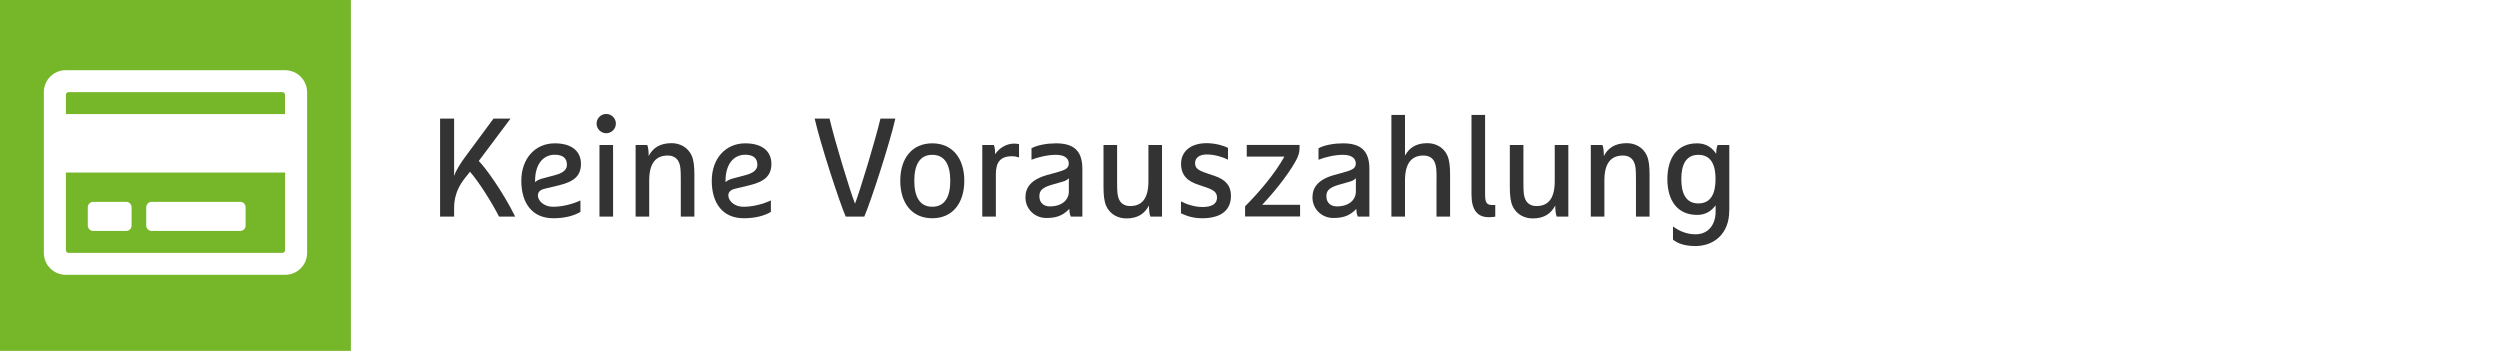 <?xml version="1.0" encoding="utf-8"?>
<!-- Generator: Adobe Illustrator 24.1.0, SVG Export Plug-In . SVG Version: 6.00 Build 0)  -->
<svg version="1.1" id="Ebene_1" xmlns="http://www.w3.org/2000/svg" xmlns:xlink="http://www.w3.org/1999/xlink" x="0px" y="0px"
	 viewBox="0 0 285 40" style="enable-background:new 0 0 285 40;" xml:space="preserve">
<style type="text/css">
	.st0{fill:#FFFFFF;}
	.st1{fill:#76B72A;}
	.st2{fill:#333333;}
</style>
<rect class="st0" width="285" height="40"/>
<rect class="st1" width="40" height="40"/>
<g>
	<path class="st2" d="M50.17,13.52h1.6v6.55c0.19-0.61,0.72-1.47,1.42-2.4l3.07-4.15h1.94l-3.62,4.83c0.77,0.77,2.74,3.49,4.15,6.34
		h-1.84c-0.83-1.63-2.29-3.95-3.31-5.11l-0.27,0.34c-0.66,0.8-1.54,1.89-1.54,3.81v0.96h-1.6V13.52z"/>
	<path class="st2" d="M62.07,21.52c-0.51,0.13-0.75,0.37-0.75,0.79c0,0.43,0.51,1.26,1.76,1.26c1.02,0,2.19-0.3,3.09-0.72v1.31
		c-0.77,0.45-1.81,0.72-3.09,0.72c-2.4,0-3.65-1.71-3.65-4.27s1.6-4.27,3.81-4.27c2.08,0,2.99,1.02,2.99,2.34
		c0,1.41-0.86,2.05-2.53,2.45L62.07,21.52z M61,20.77c0.18-0.18,0.46-0.32,0.83-0.42l1.39-0.37c0.94-0.24,1.41-0.61,1.41-1.2
		c0-0.74-0.46-1.14-1.39-1.14c-1.38,0-2.24,1.17-2.24,2.96V20.77z"/>
	<path class="st2" d="M69.11,12.99c0.61,0,1.1,0.5,1.1,1.1c0,0.61-0.5,1.1-1.1,1.1s-1.1-0.5-1.1-1.1
		C68.01,13.49,68.5,12.99,69.11,12.99z M68.34,16.53h1.55v8.16h-1.55V16.53z"/>
	<path class="st2" d="M78.86,17.76c0.22,0.51,0.3,1.18,0.3,2.16v4.77h-1.55v-4.24c0-1.22-0.05-1.46-0.16-1.81
		c-0.18-0.54-0.61-0.91-1.33-0.91c-1.31,0-2.11,0.82-2.11,2.83v4.13h-1.55v-8.16h1.33c0.13,0.32,0.16,0.88,0.16,1.26
		c0.45-0.9,1.26-1.47,2.61-1.47C77.4,16.32,78.39,16.7,78.86,17.76z"/>
	<path class="st2" d="M83.78,21.52c-0.51,0.13-0.75,0.37-0.75,0.79c0,0.43,0.51,1.26,1.76,1.26c1.02,0,2.19-0.3,3.09-0.72v1.31
		c-0.77,0.45-1.81,0.72-3.09,0.72c-2.4,0-3.65-1.71-3.65-4.27s1.6-4.27,3.81-4.27c2.08,0,2.99,1.02,2.99,2.34
		c0,1.41-0.86,2.05-2.53,2.45L83.78,21.52z M82.71,20.77c0.18-0.18,0.46-0.32,0.83-0.42l1.39-0.37c0.94-0.24,1.41-0.61,1.41-1.2
		c0-0.74-0.46-1.14-1.39-1.14c-1.38,0-2.24,1.17-2.24,2.96V20.77z"/>
	<path class="st2" d="M96.41,24.69c-0.77-1.79-2.9-8.36-3.54-11.17h1.7c0.54,2.37,2.35,8.32,2.9,9.7c0.54-1.38,2.35-7.33,2.9-9.7
		h1.7c-0.64,2.82-2.77,9.38-3.54,11.17H96.41z"/>
	<path class="st2" d="M106.28,24.88c-2.31,0-3.65-1.71-3.65-4.27s1.34-4.27,3.65-4.27c2.3,0,3.65,1.71,3.65,4.27
		S108.58,24.88,106.28,24.88z M106.28,17.65c-1.47,0-2.05,1.2-2.05,2.96c0,1.76,0.58,2.96,2.05,2.96s2.05-1.2,2.05-2.96
		C108.33,18.85,107.75,17.65,106.28,17.65z"/>
	<path class="st2" d="M111.97,16.53h1.33c0.13,0.32,0.14,0.67,0.14,1.06c0.46-0.72,1.31-1.22,2.15-1.22c0.26,0,0.45,0.03,0.58,0.06
		v1.52c-0.29-0.1-0.53-0.14-0.78-0.14c-1.39,0-1.86,0.72-1.86,2.05v4.83h-1.55V16.53z"/>
	<path class="st2" d="M123.4,24.69h-1.33c-0.13-0.32-0.16-0.5-0.16-0.88c-0.83,0.88-1.68,1.04-2.64,1.04
		c-1.31,0-2.37-1.02-2.37-2.34c0-1.1,0.59-2.03,2.48-2.56l1.36-0.38c0.82-0.24,1.1-0.46,1.1-0.94c0-0.54-0.43-0.98-1.46-0.98
		c-0.96,0-2.05,0.27-2.79,0.56V16.9c0.7-0.38,1.82-0.56,2.79-0.56c1.92,0,3.01,0.75,3.01,2.9V24.69z M121.85,20.32
		c-0.18,0.16-0.3,0.27-0.67,0.38l-1.33,0.38c-1.2,0.35-1.36,0.78-1.36,1.31c0,0.71,0.48,1.14,1.18,1.14c1.41,0,2.18-0.75,2.18-1.71
		V20.32z"/>
	<path class="st2" d="M126.1,23.46c-0.22-0.51-0.3-1.18-0.3-2.16v-4.77h1.55v4.24c0,1.22,0.05,1.46,0.16,1.81
		c0.18,0.54,0.61,0.91,1.33,0.91c1.31,0,2.08-0.82,2.08-2.83v-4.13h1.55v8.16h-1.33c-0.13-0.32-0.16-0.88-0.16-1.26
		c-0.48,0.9-1.23,1.47-2.58,1.47C127.56,24.9,126.57,24.52,126.1,23.46z"/>
	<path class="st2" d="M139.99,16.86v1.34c-0.61-0.3-1.52-0.59-2.42-0.59c-0.83,0-1.33,0.37-1.33,0.98c0,0.58,0.32,0.82,1.36,1.17
		l0.86,0.29c1.28,0.43,1.87,1.14,1.87,2.27c0,1.65-1.14,2.56-3.28,2.56c-0.96,0-1.65-0.21-2.42-0.56v-1.36
		c0.61,0.32,1.55,0.64,2.45,0.64c1.09,0,1.66-0.37,1.66-1.07c0-0.58-0.34-0.87-1.3-1.19l-0.85-0.29c-1.18-0.38-1.95-1.04-1.95-2.39
		c0-1.23,0.9-2.34,2.95-2.34C138.57,16.34,139.45,16.58,139.99,16.86z"/>
	<path class="st2" d="M141.94,24.69v-1.17c1.62-1.63,3.41-3.73,4.48-5.67h-4.29v-1.33h6.02v0.4c0,0.45-0.14,0.9-0.43,1.42
		c-0.93,1.7-2.77,3.9-3.83,5.01h4.32v1.33H141.94z"/>
	<path class="st2" d="M156.12,24.69h-1.33c-0.13-0.32-0.16-0.5-0.16-0.88c-0.83,0.88-1.68,1.04-2.64,1.04
		c-1.31,0-2.37-1.02-2.37-2.34c0-1.1,0.59-2.03,2.48-2.56l1.36-0.38c0.82-0.24,1.1-0.46,1.1-0.94c0-0.54-0.43-0.98-1.46-0.98
		c-0.96,0-2.05,0.27-2.79,0.56V16.9c0.7-0.38,1.82-0.56,2.79-0.56c1.92,0,3.01,0.75,3.01,2.9V24.69z M154.57,20.32
		c-0.18,0.16-0.3,0.27-0.67,0.38l-1.33,0.38c-1.2,0.35-1.36,0.78-1.36,1.31c0,0.71,0.48,1.14,1.18,1.14c1.41,0,2.18-0.75,2.18-1.71
		V20.32z"/>
	<path class="st2" d="M163.77,20.45c0-1.22-0.05-1.46-0.16-1.81c-0.18-0.54-0.61-0.91-1.33-0.91c-1.31,0-2.11,0.82-2.11,2.83v4.13
		h-1.55V13.1h1.55v4.64c0.45-0.83,1.2-1.42,2.54-1.42c0.85,0,1.84,0.38,2.3,1.44c0.22,0.51,0.3,1.18,0.3,2.16v4.77h-1.55V20.45z"/>
	<path class="st2" d="M167.75,13.1h1.55v9c0,0.96,0.14,1.27,0.82,1.27h0.34v1.33c-0.16,0.03-0.42,0.06-0.74,0.06
		c-1.28,0-1.97-0.8-1.97-2.59V13.1z"/>
	<path class="st2" d="M172.42,23.46c-0.22-0.51-0.3-1.18-0.3-2.16v-4.77h1.55v4.24c0,1.22,0.05,1.46,0.16,1.81
		c0.18,0.54,0.61,0.91,1.33,0.91c1.31,0,2.08-0.82,2.08-2.83v-4.13h1.55v8.16h-1.33c-0.13-0.32-0.16-0.88-0.16-1.26
		c-0.48,0.9-1.23,1.47-2.58,1.47C173.88,24.9,172.89,24.52,172.42,23.46z"/>
	<path class="st2" d="M187.75,17.76c0.22,0.51,0.3,1.18,0.3,2.16v4.77h-1.55v-4.24c0-1.22-0.05-1.46-0.16-1.81
		c-0.18-0.54-0.61-0.91-1.33-0.91c-1.31,0-2.11,0.82-2.11,2.83v4.13h-1.55v-8.16h1.33c0.13,0.32,0.16,0.88,0.16,1.26
		c0.45-0.9,1.26-1.47,2.61-1.47C186.29,16.32,187.29,16.7,187.75,17.76z"/>
	<path class="st2" d="M197.13,24.05c0,2.54-1.68,4-3.87,4c-1.28,0-2.1-0.35-2.54-0.74v-1.5c0.7,0.54,1.6,0.9,2.56,0.9
		c1.6,0,2.3-1.26,2.3-2.56v-0.74c-0.5,0.66-1.14,1.09-2.11,1.09c-2.3,0-3.39-1.71-3.39-4.08c0-2.37,1.09-4.08,3.39-4.08
		c1.02,0,1.7,0.48,2.18,1.2c0-0.38,0.03-0.69,0.16-1.01h1.33V24.05z M193.62,17.65c-1.47,0-1.95,1.2-1.95,2.77
		c0,1.57,0.48,2.77,1.95,2.77s1.95-1.2,1.95-2.77C195.58,18.85,195.09,17.65,193.62,17.65z"/>
</g>
<path class="st0" d="M32.49,8H7.51C6.12,8,5,9.12,5,10.5v18.33c0,1.38,1.12,2.5,2.51,2.5h24.99c1.39,0,2.51-1.12,2.51-2.5V10.5
	C35,9.12,33.88,8,32.49,8L32.49,8z M7.82,10.5h24.36c0.17,0,0.31,0.14,0.31,0.31V13H7.51v-2.19C7.51,10.64,7.65,10.5,7.82,10.5z
	 M32.18,28.83H7.82c-0.17,0-0.31-0.14-0.31-0.31v-8.85h24.99v8.85C32.49,28.69,32.35,28.83,32.18,28.83z M15,23.63v2.08
	c0,0.34-0.28,0.62-0.62,0.62h-3.75c-0.34,0-0.62-0.28-0.62-0.62v-2.08c0-0.34,0.28-0.62,0.62-0.62h3.75C14.72,23,15,23.28,15,23.63z
	 M28,23.63v2.08c0,0.34-0.28,0.62-0.62,0.62H17.29c-0.34,0-0.62-0.28-0.62-0.62v-2.08c0-0.34,0.28-0.62,0.62-0.62h10.08
	C27.72,23,28,23.28,28,23.63z"/>
</svg>
